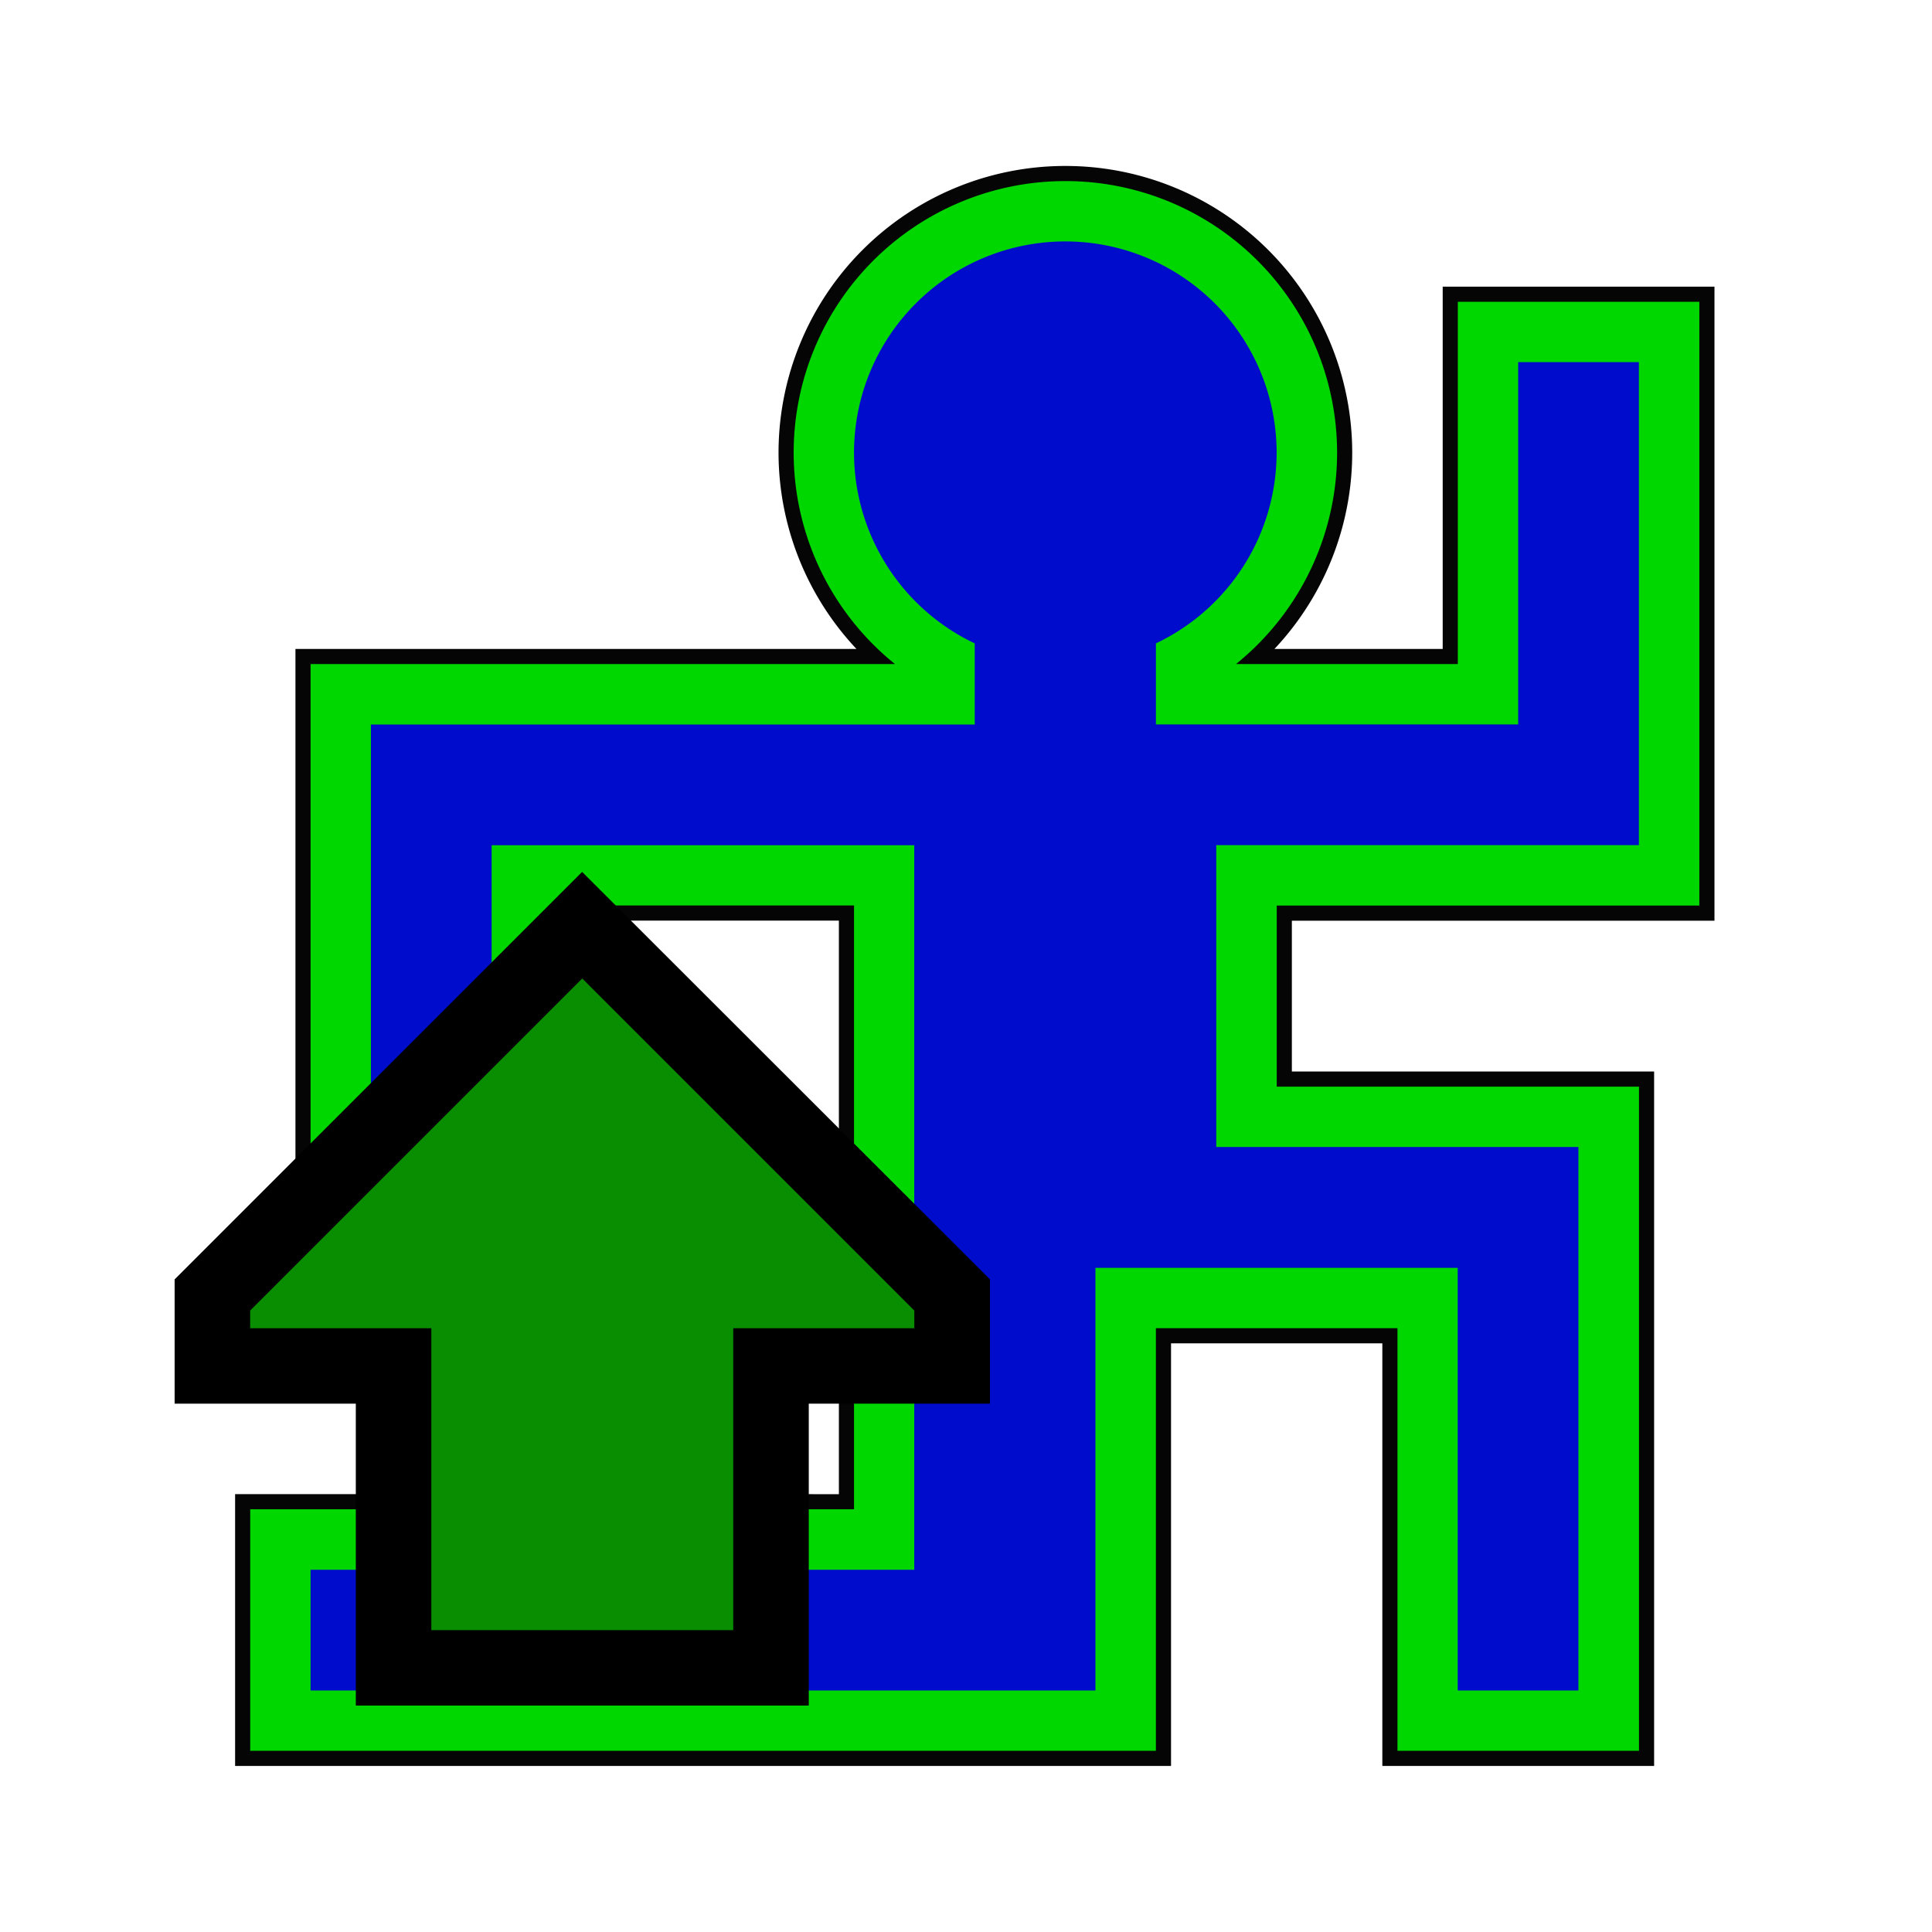 <?xml version="1.0" encoding="UTF-8" standalone="no"?>
<!-- Created with Inkscape (http://www.inkscape.org/) -->

<svg
   xmlns:dc="http://purl.org/dc/elements/1.1/"
   xmlns:cc="http://creativecommons.org/ns#"
   xmlns:rdf="http://www.w3.org/1999/02/22-rdf-syntax-ns#"
   xmlns:svg="http://www.w3.org/2000/svg"
   xmlns="http://www.w3.org/2000/svg"
   xmlns:sodipodi="http://sodipodi.sourceforge.net/DTD/sodipodi-0.dtd"
   xmlns:inkscape="http://www.inkscape.org/namespaces/inkscape"
   width="64"
   height="64"
   viewBox="0 0 16.933 16.933"
   version="1.1"
   id="svg1401"
   inkscape:version="0.92.5 (2060ec1f9f, 2020-04-08)"
   sodipodi:docname="StatusEffect-Evasion Enhanced Up MHRise.svg">
  <defs
     id="defs1395">
    <pattern
       y="0"
       x="0"
       height="6"
       width="6"
       patternUnits="userSpaceOnUse"
       id="EMFhbasepattern" />
    <pattern
       y="0"
       x="0"
       height="6"
       width="6"
       patternUnits="userSpaceOnUse"
       id="EMFhbasepattern-9" />
    <pattern
       y="0"
       x="0"
       height="6"
       width="6"
       patternUnits="userSpaceOnUse"
       id="EMFhbasepattern-4" />
    <pattern
       y="0"
       x="0"
       height="6"
       width="6"
       patternUnits="userSpaceOnUse"
       id="EMFhbasepattern-92" />
    <pattern
       y="0"
       x="0"
       height="6"
       width="6"
       patternUnits="userSpaceOnUse"
       id="EMFhbasepattern-5" />
    <filter
       inkscape:collect="always"
       style="color-interpolation-filters:sRGB"
       id="filter4961-6"
       x="-0.06"
       width="1.121"
       y="-0.06"
       height="1.119">
      <feGaussianBlur
         inkscape:collect="always"
         stdDeviation="0.173"
         id="feGaussianBlur4963-4" />
    </filter>
    <filter
       inkscape:collect="always"
       style="color-interpolation-filters:sRGB"
       id="filter5185"
       x="-0.062"
       width="1.125"
       y="-0.058"
       height="1.115">
      <feGaussianBlur
         inkscape:collect="always"
         stdDeviation="0.331"
         id="feGaussianBlur5187" />
    </filter>
  </defs>
  <sodipodi:namedview
     id="base"
     pagecolor="#ffffff"
     bordercolor="#666666"
     borderopacity="1.0"
     inkscape:pageopacity="0.0"
     inkscape:pageshadow="2"
     inkscape:zoom="3.959798"
     inkscape:cx="73.159619"
     inkscape:cy="4.2006991"
     inkscape:document-units="px"
     inkscape:current-layer="layer1"
     showgrid="false"
     units="px"
     inkscape:window-width="1920"
     inkscape:window-height="1017"
     inkscape:window-x="1912"
     inkscape:window-y="-8"
     inkscape:window-maximized="1" />
  <g
     inkscape:label="Layer 1"
     inkscape:groupmode="layer"
     id="layer1"
     transform="translate(0,-280.067)">
    <path
       style="display:inline;opacity:1;fill:#000000;fill-opacity:1;fill-rule:evenodd;stroke:#000000;stroke-width:0.265;stroke-linecap:butt;stroke-linejoin:miter;stroke-miterlimit:4;stroke-dasharray:none;stroke-dashoffset:0;stroke-opacity:0.98;paint-order:normal;filter:url(#filter5185)"
       d="m 9.337,281.654 a 2.381,2.381 0 0 0 -2.381,2.381 2.381,2.381 0 0 0 0.888,1.852 H 2.722 v 4.233 h 2.117 v -2.117 h 2.646 v 5.292 H 2.193 v 2.117 h 7.938 v -3.704 h 2.117 v 3.704 h 2.117 v -5.821 h -3.175 v -1.587 h 3.704 v -5.292 h -2.117 v 3.175 h -1.944 a 2.381,2.381 0 0 0 0.886,-1.852 2.381,2.381 0 0 0 -2.381,-2.381 z"
       id="path3375-5"
       inkscape:connector-curvature="0" />
    <path
       style="display:inline;opacity:1;fill:#00d600;fill-opacity:1;fill-rule:evenodd;stroke:none;stroke-width:0.529;stroke-linecap:butt;stroke-linejoin:miter;stroke-miterlimit:4;stroke-dasharray:none;stroke-dashoffset:0;stroke-opacity:0.98;paint-order:normal"
       d="m 9.337,281.654 a 2.381,2.381 0 0 0 -2.381,2.381 2.381,2.381 0 0 0 0.888,1.852 H 2.722 v 4.233 h 2.117 v -2.117 h 2.646 v 5.292 H 2.193 v 2.117 h 7.938 v -3.704 h 2.117 v 3.704 h 2.117 v -5.821 h -3.175 v -1.587 h 3.704 v -5.292 h -2.117 v 3.175 h -1.944 a 2.381,2.381 0 0 0 0.886,-1.852 2.381,2.381 0 0 0 -2.381,-2.381 z"
       id="path3375"
       inkscape:connector-curvature="0" />
    <path
       style="display:inline;fill:#000ccc;fill-opacity:1;stroke:none;stroke-width:0.265px;stroke-linecap:butt;stroke-linejoin:miter;stroke-opacity:1"
       d="m 9.337,282.183 a 1.852,1.852 0 0 0 -1.852,1.852 1.852,1.852 0 0 0 1.058,1.671 v 0.711 H 3.251 v 3.175 h 1.058 v -2.117 h 3.704 v 6.35 H 2.722 v 1.058 h 6.879 v -3.704 h 3.175 v 3.704 h 1.058 v -4.763 H 10.66 v -2.646 h 3.704 v -4.233 h -1.058 v 3.175 h -3.175 v -0.71 a 1.852,1.852 0 0 0 1.058,-1.671 1.852,1.852 0 0 0 -1.852,-1.852 z"
       id="path3350"
       inkscape:connector-curvature="0" />
    <path
       style="color:#000000;font-style:normal;font-variant:normal;font-weight:normal;font-stretch:normal;font-size:medium;line-height:normal;font-family:sans-serif;font-variant-ligatures:normal;font-variant-position:normal;font-variant-caps:normal;font-variant-numeric:normal;font-variant-alternates:normal;font-feature-settings:normal;text-indent:0;text-align:start;text-decoration:none;text-decoration-line:none;text-decoration-style:solid;text-decoration-color:#000000;letter-spacing:normal;word-spacing:normal;text-transform:none;writing-mode:lr-tb;direction:ltr;text-orientation:mixed;dominant-baseline:auto;baseline-shift:baseline;text-anchor:start;white-space:normal;shape-padding:0;clip-rule:nonzero;display:inline;overflow:visible;visibility:visible;opacity:1;isolation:auto;mix-blend-mode:normal;color-interpolation:sRGB;color-interpolation-filters:linearRGB;solid-color:#000000;solid-opacity:1;vector-effect:none;fill:#000000;fill-opacity:1;fill-rule:nonzero;stroke:#000000;stroke-width:0.265;stroke-linecap:butt;stroke-linejoin:miter;stroke-miterlimit:4;stroke-dasharray:none;stroke-dashoffset:0;stroke-opacity:1;filter:url(#filter4961-6);color-rendering:auto;image-rendering:auto;shape-rendering:auto;text-rendering:auto;enable-background:accumulate"
       d="m 5.102,287.896 -3.439,3.439 v 0.902 h 1.588 v 2.646 h 0.266 3.439 v -2.646 h 1.588 v -0.902 z"
       id="path3021-9-6-0-4"
       inkscape:connector-curvature="0"
       sodipodi:nodetypes="ccccccccccc" />
    <path
       style="display:inline;fill:#088e00;fill-opacity:1;stroke:#000000;stroke-width:0.529;stroke-linecap:butt;stroke-linejoin:miter;stroke-miterlimit:4;stroke-dasharray:none;stroke-opacity:1"
       d="m 3.516,294.619 1.01e-5,-2.646 -1.588,-10e-6 v -0.529 l 3.175,-3.175 3.175,3.175 v 0.529 l -1.587,10e-6 -10e-6,2.646 z"
       id="path3021-9-6-5"
       inkscape:connector-curvature="0"
       sodipodi:nodetypes="cccccccccc" />
  </g>
</svg>
